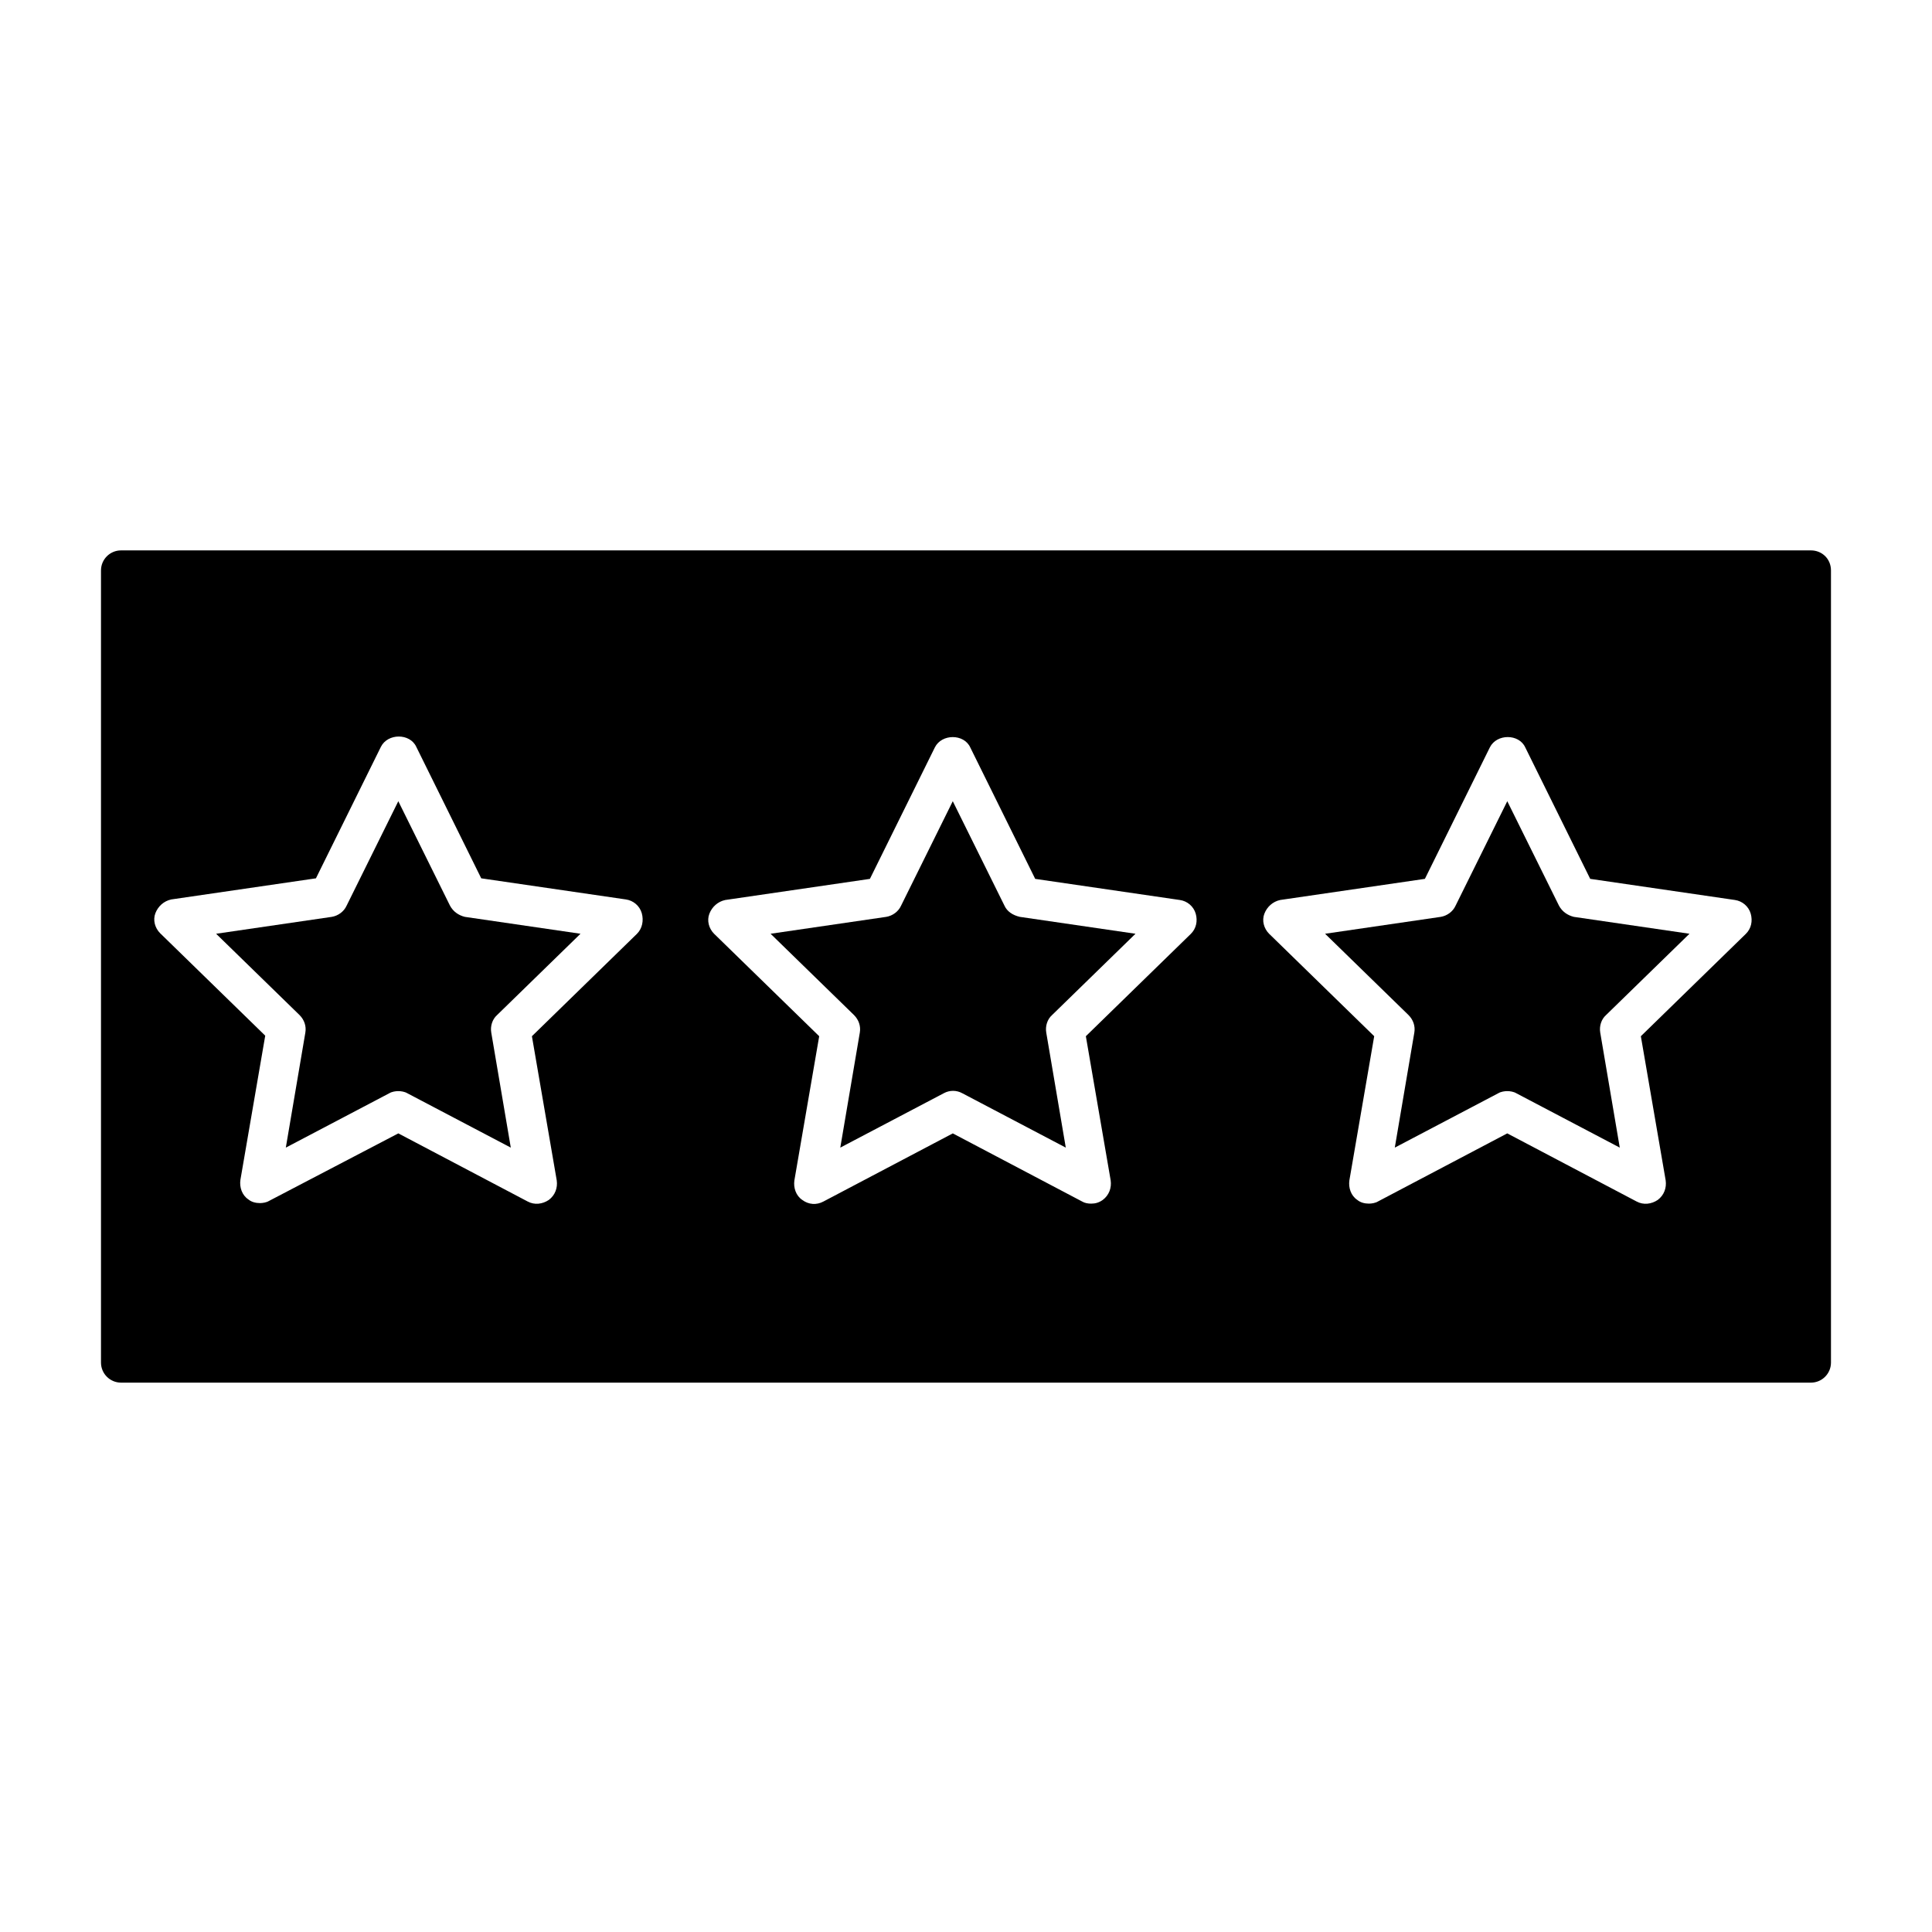 <?xml version="1.0" encoding="UTF-8"?>
<!-- Uploaded to: SVG Repo, www.svgrepo.com, Generator: SVG Repo Mixer Tools -->
<svg fill="#000000" width="800px" height="800px" version="1.1" viewBox="144 144 512 512" xmlns="http://www.w3.org/2000/svg">
 <g>
  <path d="m623.91 289.86h-447.83c-2.938 0-5.316 2.379-5.316 5.316v209.92c0 2.938 2.379 5.316 5.316 5.316h447.83c2.938 0 5.316-2.379 5.316-5.316v-209.92c0-3.078-2.379-5.316-5.316-5.316zm-311.1 101.6-27.848 27.148 6.578 38.207c0.281 1.961-0.418 3.918-2.098 5.18-1.68 1.121-3.777 1.398-5.598 0.418l-34.285-18.055-34.293 17.914c-0.699 0.418-1.68 0.559-2.379 0.559-1.121 0-2.238-0.281-3.078-0.98-1.68-1.121-2.379-3.219-2.098-5.18l6.578-38.207-27.848-27.148c-1.398-1.398-1.961-3.5-1.258-5.316 0.699-1.82 2.238-3.219 4.199-3.637l38.344-5.598 17.215-34.848c1.82-3.637 7.695-3.637 9.375 0l17.215 34.848 38.344 5.598c1.961 0.281 3.637 1.68 4.199 3.637 0.551 1.965 0.133 4.062-1.266 5.461zm146.8 0-27.848 27.148 6.578 38.207c0.281 1.961-0.418 3.918-2.098 5.18-0.98 0.699-1.961 0.98-3.078 0.98-0.84 0-1.68-0.141-2.379-0.559l-34.285-18.055-34.285 18.055c-1.82 0.98-3.918 0.84-5.598-0.418-1.68-1.121-2.379-3.219-2.098-5.18l6.578-38.207-27.848-27.148c-1.398-1.398-1.961-3.5-1.258-5.316 0.699-1.82 2.238-3.219 4.199-3.637l38.344-5.598 17.215-34.848c1.82-3.637 7.695-3.637 9.375 0l17.215 34.848 38.344 5.598c1.961 0.281 3.637 1.68 4.199 3.637 0.543 1.953 0.125 3.914-1.273 5.312zm147.08 0-27.848 27.148 6.578 38.207c0.281 1.961-0.418 3.918-2.098 5.18-1.68 1.121-3.777 1.398-5.598 0.418l-34.285-18.055-34.285 18.055c-0.699 0.418-1.68 0.559-2.379 0.559-1.121 0-2.238-0.281-3.078-0.98-1.68-1.121-2.379-3.219-2.098-5.18l6.578-38.207-27.848-27.148c-1.398-1.398-1.961-3.5-1.258-5.316 0.699-1.82 2.238-3.219 4.199-3.637l38.344-5.598 17.215-34.848c1.82-3.637 7.695-3.637 9.375 0l17.215 34.848 38.344 5.598c1.961 0.281 3.637 1.68 4.199 3.637 0.547 1.961 0.129 3.922-1.273 5.32z"/>
  <path d="m263.27 384.04-13.715-27.711-13.715 27.711c-0.699 1.539-2.238 2.66-3.918 2.938l-30.648 4.477 22.113 21.551c1.258 1.258 1.82 2.938 1.539 4.617l-5.18 30.508 27.43-14.414c0.699-0.418 1.68-0.559 2.379-0.559 0.699 0 1.68 0.141 2.379 0.559l27.43 14.414-5.18-30.508c-0.281-1.68 0.281-3.5 1.539-4.617l22.113-21.551-30.648-4.477c-1.68-0.418-3.078-1.398-3.918-2.938z"/>
  <path d="m557.16 384.04-13.715-27.711-13.715 27.711c-0.699 1.539-2.238 2.66-3.918 2.938l-30.648 4.477 22.113 21.551c1.258 1.258 1.82 2.938 1.539 4.617l-5.18 30.508 27.43-14.414c0.699-0.418 1.68-0.559 2.379-0.559 0.699 0 1.68 0.141 2.379 0.559l27.43 14.414-5.18-30.508c-0.281-1.68 0.281-3.5 1.539-4.617l22.113-21.551-30.648-4.477c-1.68-0.418-3.078-1.398-3.918-2.938z"/>
  <path d="m410.21 384.04-13.715-27.711-13.715 27.711c-0.699 1.539-2.238 2.66-3.918 2.938l-30.648 4.477 22.113 21.551c1.258 1.258 1.82 2.938 1.539 4.617l-5.18 30.508 27.43-14.414c1.539-0.84 3.359-0.84 4.898 0l27.43 14.414-5.18-30.508c-0.281-1.68 0.281-3.5 1.539-4.617l22.113-21.551-30.648-4.477c-1.82-0.418-3.359-1.398-4.059-2.938z"/>
 </g>
</svg>